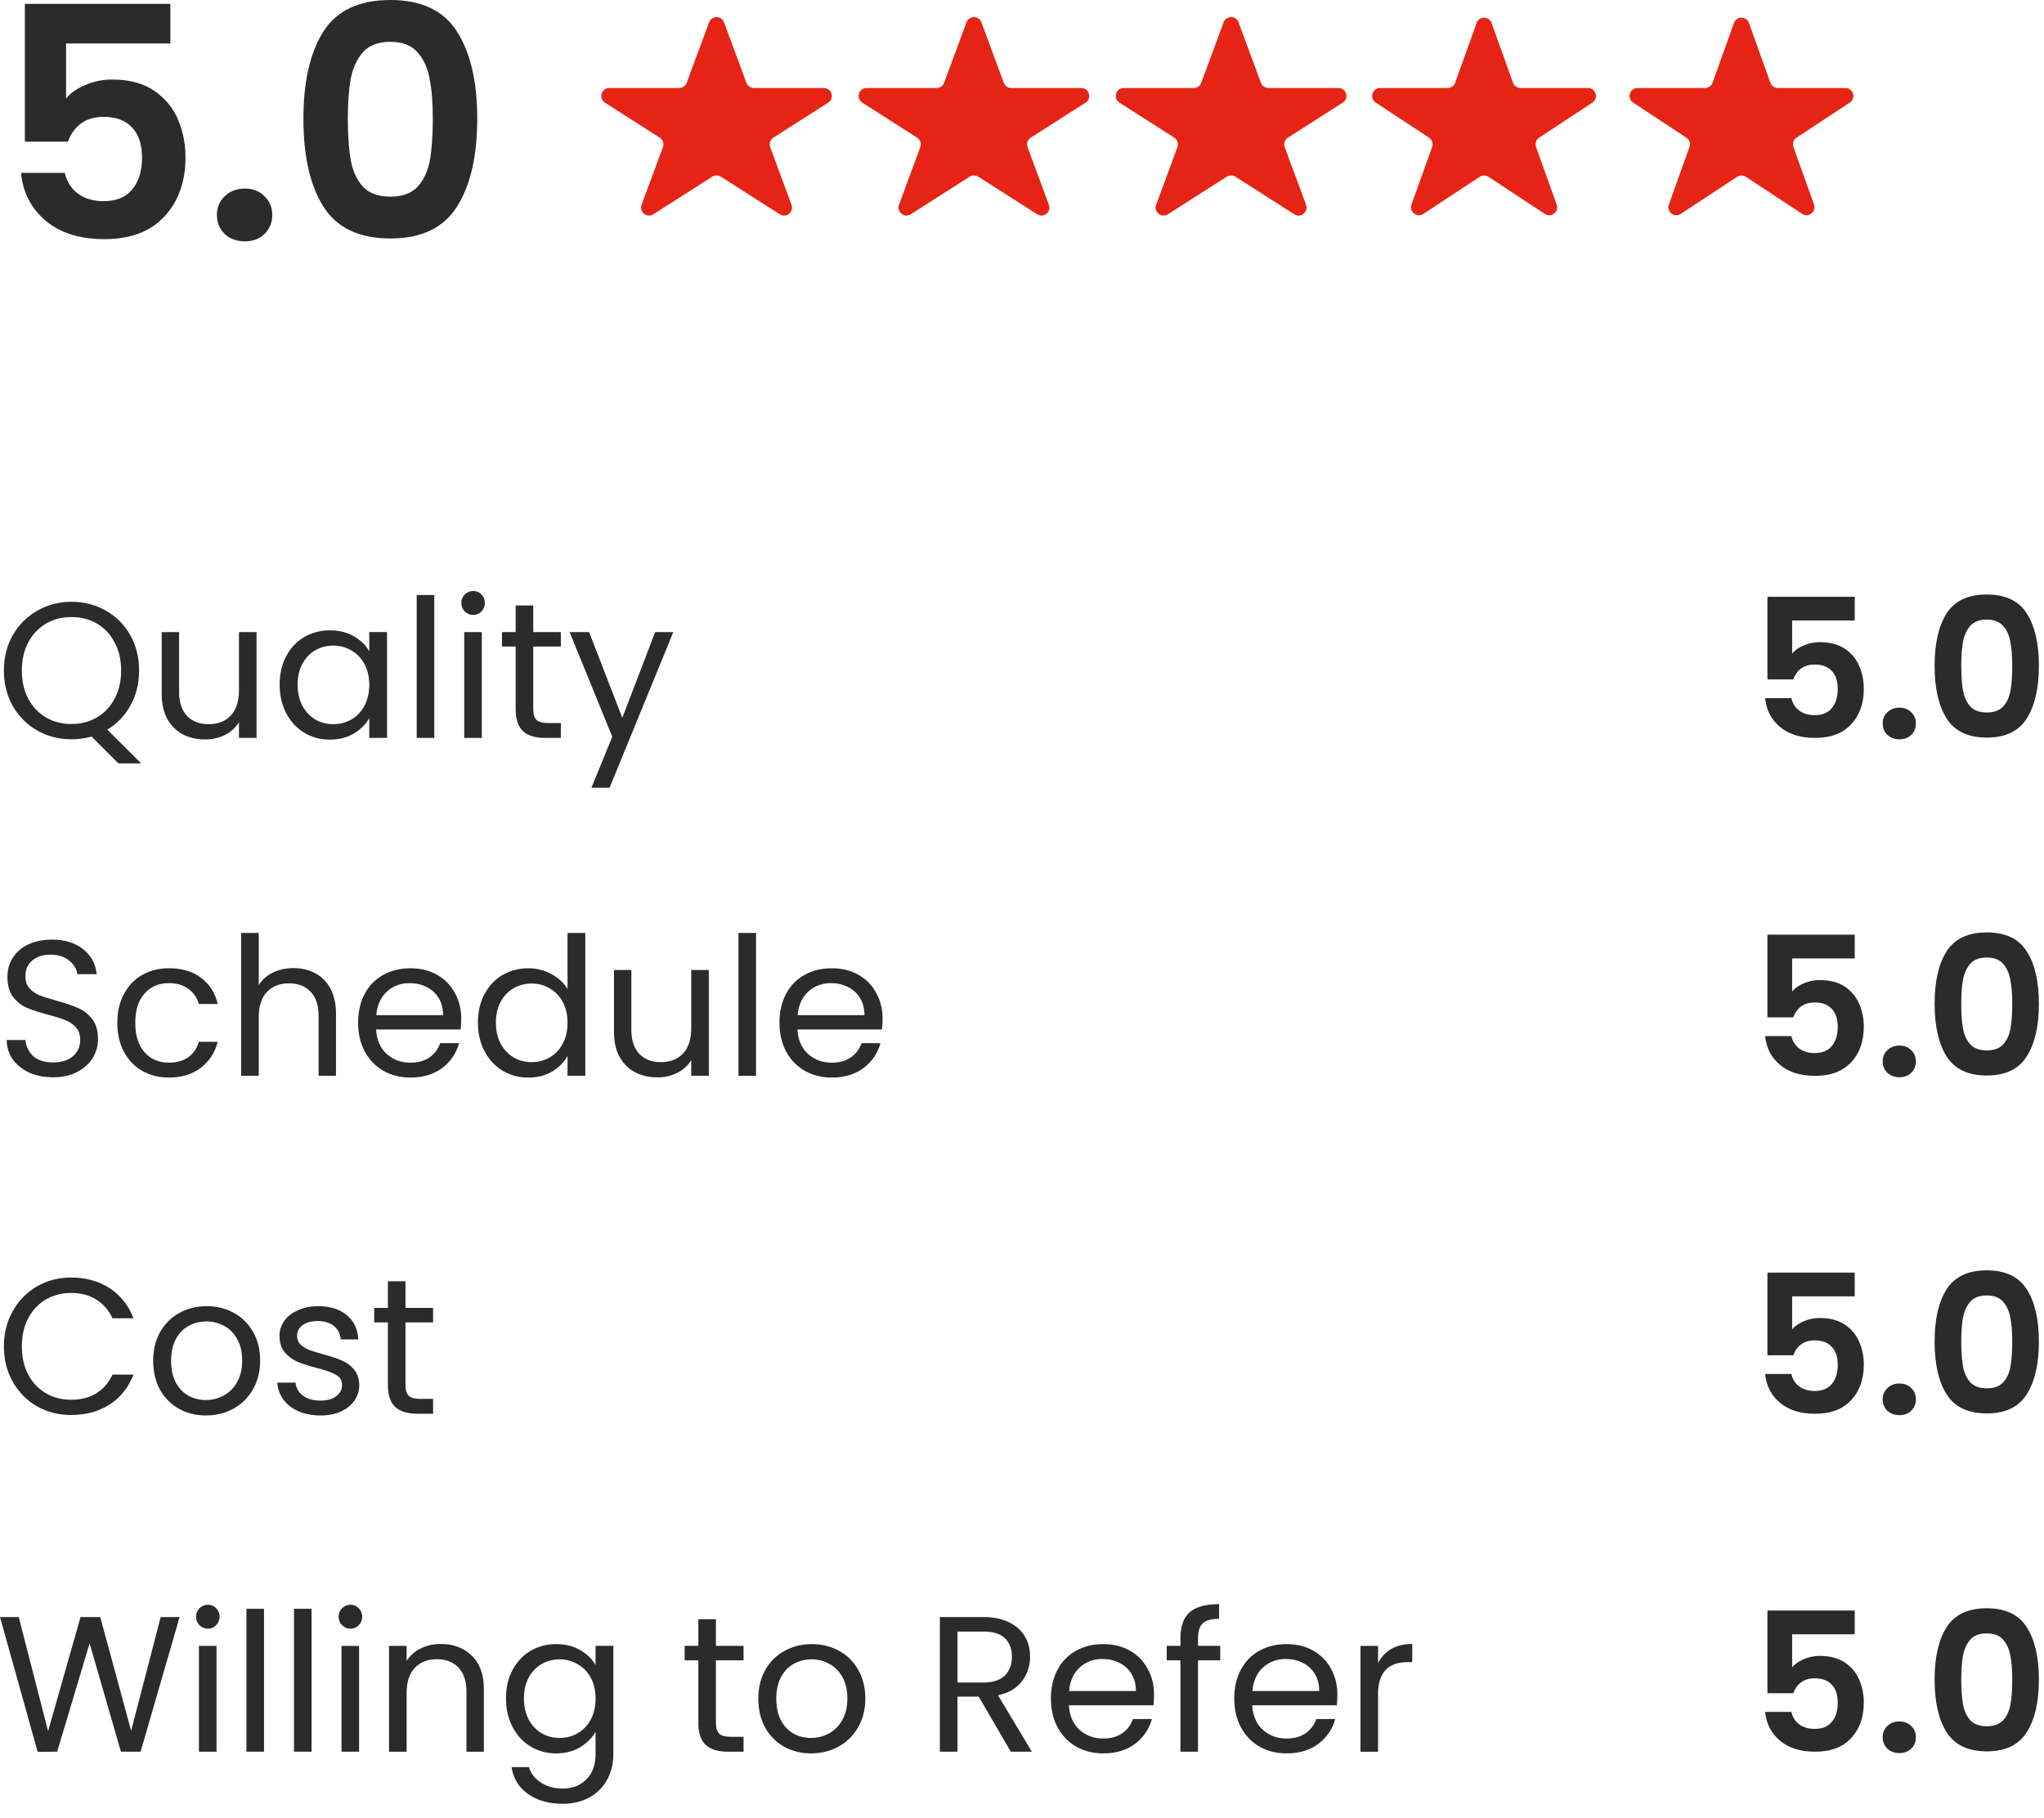 <svg width="127" height="113" viewBox="0 0 127 113" fill="none" xmlns="http://www.w3.org/2000/svg">
<path d="M18.852 7.38C18.852 5.073 19.265 3.267 20.092 1.96C20.932 0.653 22.318 0 24.252 0C26.185 0 27.565 0.653 28.392 1.96C29.232 3.267 29.652 5.073 29.652 7.38C29.652 9.7 29.232 11.52 28.392 12.84C27.565 14.16 26.185 14.82 24.252 14.82C22.318 14.82 20.932 14.16 20.092 12.84C19.265 11.52 18.852 9.7 18.852 7.38ZM26.892 7.38C26.892 6.393 26.825 5.567 26.692 4.9C26.572 4.22 26.318 3.667 25.932 3.24C25.558 2.813 24.998 2.6 24.252 2.6C23.505 2.6 22.938 2.813 22.552 3.24C22.178 3.667 21.925 4.22 21.792 4.9C21.672 5.567 21.612 6.393 21.612 7.38C21.612 8.393 21.672 9.247 21.792 9.94C21.912 10.62 22.165 11.173 22.552 11.6C22.938 12.013 23.505 12.22 24.252 12.22C24.998 12.22 25.565 12.013 25.952 11.6C26.338 11.173 26.592 10.62 26.712 9.94C26.832 9.247 26.892 8.393 26.892 7.38Z" fill="#2B2B2B"/>
<path d="M15.217 14.999C14.71 14.999 14.29 14.845 13.957 14.539C13.637 14.219 13.477 13.825 13.477 13.359C13.477 12.892 13.637 12.505 13.957 12.199C14.29 11.879 14.71 11.719 15.217 11.719C15.71 11.719 16.117 11.879 16.437 12.199C16.757 12.505 16.917 12.892 16.917 13.359C16.917 13.825 16.757 14.219 16.437 14.539C16.117 14.845 15.71 14.999 15.217 14.999Z" fill="#2B2B2B"/>
<path d="M10.585 2.702H4.105V6.122C4.385 5.776 4.785 5.496 5.305 5.282C5.825 5.056 6.378 4.942 6.965 4.942C8.031 4.942 8.905 5.176 9.585 5.642C10.265 6.109 10.758 6.709 11.065 7.442C11.371 8.162 11.525 8.936 11.525 9.762C11.525 11.296 11.085 12.529 10.205 13.462C9.338 14.396 8.098 14.862 6.485 14.862C4.965 14.862 3.751 14.482 2.845 13.722C1.938 12.962 1.425 11.969 1.305 10.742H4.025C4.145 11.275 4.411 11.702 4.825 12.022C5.251 12.342 5.791 12.502 6.445 12.502C7.231 12.502 7.825 12.255 8.225 11.762C8.625 11.269 8.825 10.616 8.825 9.802C8.825 8.976 8.618 8.349 8.205 7.922C7.805 7.482 7.211 7.262 6.425 7.262C5.865 7.262 5.398 7.402 5.025 7.682C4.651 7.962 4.385 8.336 4.225 8.802H1.545V0.242H10.585V2.702Z" fill="#2B2B2B"/>
<path d="M44.058 1.386C44.217 0.955 44.827 0.955 44.986 1.386L46.377 5.146C46.448 5.34 46.633 5.469 46.841 5.469H51.189C51.684 5.469 51.872 6.115 51.455 6.381L48.052 8.554C47.856 8.679 47.773 8.924 47.854 9.143L49.179 12.726C49.344 13.171 48.849 13.57 48.449 13.315L44.788 10.978C44.626 10.874 44.418 10.874 44.256 10.978L40.595 13.315C40.196 13.57 39.7 13.171 39.865 12.726L41.19 9.143C41.271 8.924 41.188 8.679 40.992 8.554L37.589 6.381C37.172 6.115 37.36 5.469 37.855 5.469H42.203C42.411 5.469 42.596 5.34 42.668 5.146L44.058 1.386Z" fill="#E62415"/>
<path d="M60.05 1.386C60.209 0.955 60.819 0.955 60.978 1.386L62.369 5.146C62.441 5.34 62.626 5.469 62.833 5.469H67.181C67.676 5.469 67.865 6.115 67.448 6.381L64.044 8.554C63.848 8.679 63.766 8.924 63.846 9.143L65.171 12.726C65.336 13.171 64.841 13.57 64.441 13.315L60.781 10.978C60.618 10.874 60.41 10.874 60.248 10.978L56.588 13.315C56.188 13.57 55.693 13.171 55.857 12.726L57.182 9.143C57.263 8.924 57.18 8.679 56.984 8.554L53.581 6.381C53.164 6.115 53.353 5.469 53.847 5.469H58.196C58.403 5.469 58.588 5.34 58.66 5.146L60.05 1.386Z" fill="#E62415"/>
<path d="M76.027 1.386C76.186 0.955 76.796 0.955 76.955 1.386L78.345 5.146C78.417 5.34 78.602 5.469 78.809 5.469H83.158C83.652 5.469 83.841 6.115 83.424 6.381L80.021 8.554C79.825 8.679 79.742 8.924 79.823 9.143L81.148 12.726C81.312 13.171 80.817 13.57 80.417 13.315L76.757 10.978C76.595 10.874 76.387 10.874 76.225 10.978L72.564 13.315C72.164 13.57 71.669 13.171 71.834 12.726L73.159 9.143C73.239 8.924 73.157 8.679 72.961 8.554L69.558 6.381C69.141 6.115 69.329 5.469 69.824 5.469H74.172C74.379 5.469 74.565 5.34 74.636 5.146L76.027 1.386Z" fill="#E62415"/>
<path d="M91.745 1.429C91.901 0.992 92.519 0.992 92.676 1.429L94.007 5.141C94.077 5.338 94.264 5.469 94.473 5.469H98.667C99.158 5.469 99.349 6.107 98.939 6.377L95.632 8.554C95.442 8.68 95.362 8.92 95.439 9.135L96.721 12.711C96.882 13.159 96.38 13.553 95.983 13.292L92.483 10.987C92.317 10.878 92.103 10.878 91.938 10.987L88.438 13.292C88.04 13.553 87.539 13.159 87.7 12.711L88.982 9.135C89.059 8.92 88.979 8.68 88.788 8.554L85.481 6.377C85.071 6.107 85.263 5.469 85.754 5.469H89.948C90.157 5.469 90.343 5.338 90.414 5.141L91.745 1.429Z" fill="#E62415"/>
<path d="M107.737 1.429C107.893 0.992 108.512 0.992 108.668 1.429L109.999 5.141C110.07 5.338 110.256 5.469 110.465 5.469H114.659C115.15 5.469 115.342 6.107 114.931 6.377L111.625 8.554C111.434 8.68 111.354 8.92 111.431 9.135L112.713 12.711C112.874 13.159 112.372 13.553 111.975 13.292L108.475 10.987C108.31 10.878 108.096 10.878 107.93 10.987L104.43 13.292C104.033 13.553 103.531 13.159 103.692 12.711L104.974 9.135C105.051 8.92 104.971 8.68 104.78 8.554L101.474 6.377C101.063 6.107 101.255 5.469 101.746 5.469H105.94C106.149 5.469 106.335 5.338 106.406 5.141L107.737 1.429Z" fill="#E62415"/>
<path d="M41.835 39.281L37.875 48.953H36.747L38.043 45.785L35.391 39.281H36.603L38.667 44.609L40.707 39.281H41.835Z" fill="#2B2B2B"/>
<path d="M33.132 40.181V44.057C33.132 44.377 33.2 44.605 33.336 44.741C33.471 44.869 33.708 44.933 34.044 44.933H34.847V45.857H33.864C33.255 45.857 32.8 45.717 32.495 45.437C32.191 45.157 32.039 44.697 32.039 44.057V40.181H31.188V39.281H32.039V37.625H33.132V39.281H34.847V40.181H33.132Z" fill="#2B2B2B"/>
<path d="M29.408 38.215C29.2 38.215 29.024 38.143 28.88 37.999C28.736 37.855 28.664 37.679 28.664 37.471C28.664 37.263 28.736 37.087 28.88 36.943C29.024 36.799 29.2 36.727 29.408 36.727C29.608 36.727 29.776 36.799 29.912 36.943C30.056 37.087 30.128 37.263 30.128 37.471C30.128 37.679 30.056 37.855 29.912 37.999C29.776 38.143 29.608 38.215 29.408 38.215ZM29.936 39.283V45.859H28.844V39.283H29.936Z" fill="#2B2B2B"/>
<path d="M26.983 36.977V45.857H25.891V36.977H26.983Z" fill="#2B2B2B"/>
<path d="M17.375 42.544C17.375 41.872 17.511 41.284 17.783 40.78C18.055 40.268 18.427 39.872 18.899 39.592C19.379 39.312 19.911 39.172 20.495 39.172C21.071 39.172 21.571 39.296 21.995 39.544C22.419 39.792 22.735 40.104 22.943 40.48V39.28H24.047V45.856H22.943V44.632C22.727 45.016 22.403 45.336 21.971 45.592C21.547 45.84 21.051 45.964 20.483 45.964C19.899 45.964 19.371 45.82 18.899 45.532C18.427 45.244 18.055 44.84 17.783 44.32C17.511 43.8 17.375 43.208 17.375 42.544ZM22.943 42.556C22.943 42.06 22.843 41.628 22.643 41.26C22.443 40.892 22.171 40.612 21.827 40.42C21.491 40.22 21.119 40.12 20.711 40.12C20.303 40.12 19.931 40.216 19.595 40.408C19.259 40.6 18.991 40.88 18.791 41.248C18.591 41.616 18.491 42.048 18.491 42.544C18.491 43.048 18.591 43.488 18.791 43.864C18.991 44.232 19.259 44.516 19.595 44.716C19.931 44.908 20.303 45.004 20.711 45.004C21.119 45.004 21.491 44.908 21.827 44.716C22.171 44.516 22.443 44.232 22.643 43.864C22.843 43.488 22.943 43.052 22.943 42.556Z" fill="#2B2B2B"/>
<path d="M15.939 39.281V45.857H14.847V44.885C14.639 45.221 14.347 45.485 13.971 45.677C13.603 45.861 13.195 45.953 12.747 45.953C12.235 45.953 11.775 45.849 11.367 45.641C10.959 45.425 10.635 45.105 10.395 44.681C10.163 44.257 10.047 43.741 10.047 43.133V39.281H11.127V42.989C11.127 43.637 11.291 44.137 11.619 44.489C11.947 44.833 12.395 45.005 12.963 45.005C13.547 45.005 14.007 44.825 14.343 44.465C14.679 44.105 14.847 43.581 14.847 42.893V39.281H15.939Z" fill="#2B2B2B"/>
<path d="M7.358 47.442L5.69 45.774C5.282 45.886 4.866 45.942 4.442 45.942C3.666 45.942 2.958 45.762 2.318 45.402C1.678 45.034 1.17 44.526 0.794 43.878C0.426 43.222 0.242 42.486 0.242 41.67C0.242 40.854 0.426 40.122 0.794 39.474C1.17 38.818 1.678 38.31 2.318 37.95C2.958 37.582 3.666 37.398 4.442 37.398C5.226 37.398 5.938 37.582 6.578 37.95C7.218 38.31 7.722 38.814 8.09 39.462C8.458 40.11 8.642 40.846 8.642 41.67C8.642 42.47 8.466 43.19 8.114 43.83C7.762 44.47 7.278 44.974 6.662 45.342L8.774 47.442H7.358ZM1.358 41.67C1.358 42.334 1.49 42.918 1.754 43.422C2.026 43.926 2.394 44.314 2.858 44.586C3.33 44.858 3.858 44.994 4.442 44.994C5.026 44.994 5.55 44.858 6.014 44.586C6.486 44.314 6.854 43.926 7.118 43.422C7.39 42.918 7.526 42.334 7.526 41.67C7.526 40.998 7.39 40.414 7.118 39.918C6.854 39.414 6.49 39.026 6.026 38.754C5.562 38.482 5.034 38.346 4.442 38.346C3.85 38.346 3.322 38.482 2.858 38.754C2.394 39.026 2.026 39.414 1.754 39.918C1.49 40.414 1.358 40.998 1.358 41.67Z" fill="#2B2B2B"/>
<path d="M54.838 63.316C54.838 63.524 54.826 63.744 54.802 63.976H49.546C49.586 64.624 49.806 65.132 50.206 65.5C50.614 65.86 51.106 66.04 51.682 66.04C52.154 66.04 52.546 65.932 52.858 65.716C53.178 65.492 53.402 65.196 53.53 64.828H54.706C54.53 65.46 54.178 65.976 53.65 66.376C53.122 66.768 52.466 66.964 51.682 66.964C51.058 66.964 50.498 66.824 50.002 66.544C49.514 66.264 49.13 65.868 48.85 65.356C48.57 64.836 48.43 64.236 48.43 63.556C48.43 62.876 48.566 62.28 48.838 61.768C49.11 61.256 49.49 60.864 49.978 60.592C50.474 60.312 51.042 60.172 51.682 60.172C52.306 60.172 52.858 60.308 53.338 60.58C53.818 60.852 54.186 61.228 54.442 61.708C54.706 62.18 54.838 62.716 54.838 63.316ZM53.71 63.088C53.71 62.672 53.618 62.316 53.434 62.02C53.25 61.716 52.998 61.488 52.678 61.336C52.366 61.176 52.018 61.096 51.634 61.096C51.082 61.096 50.61 61.272 50.218 61.624C49.834 61.976 49.614 62.464 49.558 63.088H53.71Z" fill="#2B2B2B"/>
<path d="M46.975 57.977V66.857H45.883V57.977H46.975Z" fill="#2B2B2B"/>
<path d="M44.04 60.281V66.857H42.948V65.885C42.74 66.221 42.448 66.485 42.072 66.677C41.704 66.861 41.296 66.953 40.848 66.953C40.336 66.953 39.876 66.849 39.468 66.641C39.06 66.425 38.736 66.105 38.496 65.681C38.264 65.257 38.148 64.741 38.148 64.133V60.281H39.228V63.989C39.228 64.637 39.392 65.137 39.72 65.489C40.048 65.833 40.496 66.005 41.064 66.005C41.648 66.005 42.108 65.825 42.444 65.465C42.78 65.105 42.948 64.581 42.948 63.893V60.281H44.04Z" fill="#2B2B2B"/>
<path d="M29.695 63.545C29.695 62.873 29.831 62.285 30.103 61.781C30.375 61.269 30.747 60.873 31.219 60.593C31.699 60.313 32.235 60.173 32.827 60.173C33.339 60.173 33.815 60.293 34.255 60.533C34.695 60.765 35.031 61.073 35.263 61.457V57.977H36.367V66.857H35.263V65.621C35.047 66.013 34.727 66.337 34.303 66.593C33.879 66.841 33.383 66.965 32.815 66.965C32.231 66.965 31.699 66.821 31.219 66.533C30.747 66.245 30.375 65.841 30.103 65.321C29.831 64.801 29.695 64.209 29.695 63.545ZM35.263 63.557C35.263 63.061 35.163 62.629 34.963 62.261C34.763 61.893 34.491 61.613 34.147 61.421C33.811 61.221 33.439 61.121 33.031 61.121C32.623 61.121 32.251 61.217 31.915 61.409C31.579 61.601 31.311 61.881 31.111 62.249C30.911 62.617 30.811 63.049 30.811 63.545C30.811 64.049 30.911 64.489 31.111 64.865C31.311 65.233 31.579 65.517 31.915 65.717C32.251 65.909 32.623 66.005 33.031 66.005C33.439 66.005 33.811 65.909 34.147 65.717C34.491 65.517 34.763 65.233 34.963 64.865C35.163 64.489 35.263 64.053 35.263 63.557Z" fill="#2B2B2B"/>
<path d="M28.658 63.316C28.658 63.524 28.646 63.744 28.622 63.976H23.366C23.406 64.624 23.626 65.132 24.026 65.5C24.434 65.86 24.926 66.04 25.502 66.04C25.974 66.04 26.366 65.932 26.678 65.716C26.998 65.492 27.222 65.196 27.35 64.828H28.526C28.35 65.46 27.998 65.976 27.47 66.376C26.942 66.768 26.286 66.964 25.502 66.964C24.878 66.964 24.318 66.824 23.822 66.544C23.334 66.264 22.95 65.868 22.67 65.356C22.39 64.836 22.25 64.236 22.25 63.556C22.25 62.876 22.386 62.28 22.658 61.768C22.93 61.256 23.31 60.864 23.798 60.592C24.294 60.312 24.862 60.172 25.502 60.172C26.126 60.172 26.678 60.308 27.158 60.58C27.638 60.852 28.006 61.228 28.262 61.708C28.526 62.18 28.658 62.716 28.658 63.316ZM27.53 63.088C27.53 62.672 27.438 62.316 27.254 62.02C27.07 61.716 26.818 61.488 26.498 61.336C26.186 61.176 25.838 61.096 25.454 61.096C24.902 61.096 24.43 61.272 24.038 61.624C23.654 61.976 23.434 62.464 23.378 63.088H27.53Z" fill="#2B2B2B"/>
<path d="M18.248 60.161C18.744 60.161 19.192 60.269 19.592 60.485C19.992 60.693 20.304 61.009 20.528 61.433C20.76 61.857 20.876 62.373 20.876 62.981V66.857H19.796V63.137C19.796 62.481 19.632 61.981 19.304 61.637C18.976 61.285 18.528 61.109 17.96 61.109C17.384 61.109 16.924 61.289 16.58 61.649C16.244 62.009 16.076 62.533 16.076 63.221V66.857H14.984V57.977H16.076V61.217C16.292 60.881 16.588 60.621 16.964 60.437C17.348 60.253 17.776 60.161 18.248 60.161Z" fill="#2B2B2B"/>
<path d="M7.289 63.556C7.289 62.876 7.425 62.284 7.697 61.78C7.969 61.268 8.345 60.872 8.825 60.592C9.313 60.312 9.869 60.172 10.493 60.172C11.301 60.172 11.965 60.368 12.485 60.76C13.013 61.152 13.361 61.696 13.529 62.392H12.353C12.241 61.992 12.021 61.676 11.693 61.444C11.373 61.212 10.973 61.096 10.493 61.096C9.869 61.096 9.365 61.312 8.981 61.744C8.597 62.168 8.405 62.772 8.405 63.556C8.405 64.348 8.597 64.96 8.981 65.392C9.365 65.824 9.869 66.04 10.493 66.04C10.973 66.04 11.373 65.928 11.693 65.704C12.013 65.48 12.233 65.16 12.353 64.744H13.529C13.353 65.416 13.001 65.956 12.473 66.364C11.945 66.764 11.285 66.964 10.493 66.964C9.869 66.964 9.313 66.824 8.825 66.544C8.345 66.264 7.969 65.868 7.697 65.356C7.425 64.844 7.289 64.244 7.289 63.556Z" fill="#2B2B2B"/>
<path d="M3.306 66.947C2.754 66.947 2.258 66.851 1.818 66.659C1.386 66.459 1.046 66.187 0.798 65.843C0.55 65.491 0.422 65.087 0.414 64.631H1.578C1.618 65.023 1.778 65.355 2.058 65.627C2.346 65.891 2.762 66.023 3.306 66.023C3.826 66.023 4.234 65.895 4.53 65.639C4.834 65.375 4.986 65.039 4.986 64.631C4.986 64.311 4.898 64.051 4.722 63.851C4.546 63.651 4.326 63.499 4.062 63.395C3.798 63.291 3.442 63.179 2.994 63.059C2.442 62.915 1.998 62.771 1.662 62.627C1.334 62.483 1.05 62.259 0.81 61.955C0.578 61.643 0.462 61.227 0.462 60.707C0.462 60.251 0.578 59.847 0.81 59.495C1.042 59.143 1.366 58.871 1.782 58.679C2.206 58.487 2.69 58.391 3.234 58.391C4.018 58.391 4.658 58.587 5.154 58.979C5.658 59.371 5.942 59.891 6.006 60.539H4.806C4.766 60.219 4.598 59.939 4.302 59.699C4.006 59.451 3.614 59.327 3.126 59.327C2.67 59.327 2.298 59.447 2.01 59.687C1.722 59.919 1.578 60.247 1.578 60.671C1.578 60.975 1.662 61.223 1.83 61.415C2.006 61.607 2.218 61.755 2.466 61.859C2.722 61.955 3.078 62.067 3.534 62.195C4.086 62.347 4.53 62.499 4.866 62.651C5.202 62.795 5.49 63.023 5.73 63.335C5.97 63.639 6.09 64.055 6.09 64.583C6.09 64.991 5.982 65.375 5.766 65.735C5.55 66.095 5.23 66.387 4.806 66.611C4.382 66.835 3.882 66.947 3.306 66.947Z" fill="#2B2B2B"/>
<path d="M25.194 82.181V86.057C25.194 86.377 25.262 86.605 25.398 86.741C25.534 86.869 25.77 86.933 26.106 86.933H26.91V87.857H25.926C25.318 87.857 24.862 87.717 24.558 87.437C24.254 87.157 24.102 86.697 24.102 86.057V82.181H23.25V81.281H24.102V79.625H25.194V81.281H26.91V82.181H25.194Z" fill="#2B2B2B"/>
<path d="M19.922 87.964C19.418 87.964 18.966 87.88 18.566 87.712C18.166 87.536 17.85 87.296 17.618 86.992C17.386 86.68 17.258 86.324 17.234 85.924H18.362C18.394 86.252 18.546 86.52 18.818 86.728C19.098 86.936 19.462 87.04 19.91 87.04C20.326 87.04 20.654 86.948 20.894 86.764C21.134 86.58 21.254 86.348 21.254 86.068C21.254 85.78 21.126 85.568 20.87 85.432C20.614 85.288 20.218 85.148 19.682 85.012C19.194 84.884 18.794 84.756 18.482 84.628C18.178 84.492 17.914 84.296 17.69 84.04C17.474 83.776 17.366 83.432 17.366 83.008C17.366 82.672 17.466 82.364 17.666 82.084C17.866 81.804 18.15 81.584 18.518 81.424C18.886 81.256 19.306 81.172 19.778 81.172C20.506 81.172 21.094 81.356 21.542 81.724C21.99 82.092 22.23 82.596 22.262 83.236H21.17C21.146 82.892 21.006 82.616 20.75 82.408C20.502 82.2 20.166 82.096 19.742 82.096C19.35 82.096 19.038 82.18 18.806 82.348C18.574 82.516 18.458 82.736 18.458 83.008C18.458 83.224 18.526 83.404 18.662 83.548C18.806 83.684 18.982 83.796 19.19 83.884C19.406 83.964 19.702 84.056 20.078 84.16C20.55 84.288 20.934 84.416 21.23 84.544C21.526 84.664 21.778 84.848 21.986 85.096C22.202 85.344 22.314 85.668 22.322 86.068C22.322 86.428 22.222 86.752 22.022 87.04C21.822 87.328 21.538 87.556 21.17 87.724C20.81 87.884 20.394 87.964 19.922 87.964Z" fill="#2B2B2B"/>
<path d="M12.792 87.964C12.176 87.964 11.616 87.824 11.112 87.544C10.616 87.264 10.224 86.868 9.936 86.356C9.656 85.836 9.516 85.236 9.516 84.556C9.516 83.884 9.66 83.292 9.948 82.78C10.244 82.26 10.644 81.864 11.148 81.592C11.652 81.312 12.216 81.172 12.84 81.172C13.464 81.172 14.028 81.312 14.532 81.592C15.036 81.864 15.432 82.256 15.72 82.768C16.016 83.28 16.164 83.876 16.164 84.556C16.164 85.236 16.012 85.836 15.708 86.356C15.412 86.868 15.008 87.264 14.496 87.544C13.984 87.824 13.416 87.964 12.792 87.964ZM12.792 87.004C13.184 87.004 13.552 86.912 13.896 86.728C14.24 86.544 14.516 86.268 14.724 85.9C14.94 85.532 15.048 85.084 15.048 84.556C15.048 84.028 14.944 83.58 14.736 83.212C14.528 82.844 14.256 82.572 13.92 82.396C13.584 82.212 13.22 82.12 12.828 82.12C12.428 82.12 12.06 82.212 11.724 82.396C11.396 82.572 11.132 82.844 10.932 83.212C10.732 83.58 10.632 84.028 10.632 84.556C10.632 85.092 10.728 85.544 10.92 85.912C11.12 86.28 11.384 86.556 11.712 86.74C12.04 86.916 12.4 87.004 12.792 87.004Z" fill="#2B2B2B"/>
<path d="M0.242 83.675C0.242 82.859 0.426 82.127 0.794 81.479C1.162 80.823 1.662 80.311 2.294 79.943C2.934 79.575 3.642 79.391 4.418 79.391C5.33 79.391 6.126 79.611 6.806 80.051C7.486 80.491 7.982 81.115 8.294 81.923H6.986C6.754 81.419 6.418 81.031 5.978 80.759C5.546 80.487 5.026 80.351 4.418 80.351C3.834 80.351 3.31 80.487 2.846 80.759C2.382 81.031 2.018 81.419 1.754 81.923C1.49 82.419 1.358 83.003 1.358 83.675C1.358 84.339 1.49 84.923 1.754 85.427C2.018 85.923 2.382 86.307 2.846 86.579C3.31 86.851 3.834 86.987 4.418 86.987C5.026 86.987 5.546 86.855 5.978 86.591C6.418 86.319 6.754 85.931 6.986 85.427H8.294C7.982 86.227 7.486 86.847 6.806 87.287C6.126 87.719 5.33 87.935 4.418 87.935C3.642 87.935 2.934 87.755 2.294 87.395C1.662 87.027 1.162 86.519 0.794 85.871C0.426 85.223 0.242 84.491 0.242 83.675Z" fill="#2B2B2B"/>
<path d="M85.623 103.352C85.815 102.976 86.087 102.684 86.439 102.476C86.799 102.268 87.235 102.164 87.747 102.164V103.292H87.459C86.235 103.292 85.623 103.956 85.623 105.284V108.86H84.531V102.284H85.623V103.352Z" fill="#2B2B2B"/>
<path d="M83.096 105.316C83.096 105.524 83.084 105.744 83.059 105.976H77.803C77.844 106.624 78.064 107.132 78.463 107.5C78.871 107.86 79.364 108.04 79.939 108.04C80.412 108.04 80.803 107.932 81.115 107.716C81.436 107.492 81.659 107.196 81.787 106.828H82.963C82.787 107.46 82.436 107.976 81.907 108.376C81.379 108.768 80.724 108.964 79.939 108.964C79.316 108.964 78.755 108.824 78.26 108.544C77.772 108.264 77.388 107.868 77.108 107.356C76.828 106.836 76.688 106.236 76.688 105.556C76.688 104.876 76.823 104.28 77.096 103.768C77.368 103.256 77.748 102.864 78.236 102.592C78.731 102.312 79.299 102.172 79.939 102.172C80.564 102.172 81.115 102.308 81.596 102.58C82.076 102.852 82.444 103.228 82.7 103.708C82.963 104.18 83.096 104.716 83.096 105.316ZM81.968 105.088C81.968 104.672 81.876 104.316 81.692 104.02C81.507 103.716 81.255 103.488 80.936 103.336C80.624 103.176 80.275 103.096 79.891 103.096C79.34 103.096 78.868 103.272 78.475 103.624C78.091 103.976 77.871 104.464 77.816 105.088H81.968Z" fill="#2B2B2B"/>
<path d="M75.816 103.18H74.436V108.856H73.344V103.18H72.492V102.28H73.344V101.812C73.344 101.076 73.532 100.54 73.908 100.204C74.292 99.859 74.904 99.688 75.744 99.688V100.6C75.264 100.6 74.924 100.696 74.724 100.888C74.532 101.072 74.436 101.38 74.436 101.812V102.28H75.816V103.18Z" fill="#2B2B2B"/>
<path d="M71.705 105.316C71.705 105.524 71.693 105.744 71.669 105.976H66.413C66.453 106.624 66.673 107.132 67.073 107.5C67.481 107.86 67.973 108.04 68.549 108.04C69.021 108.04 69.413 107.932 69.725 107.716C70.045 107.492 70.269 107.196 70.397 106.828H71.573C71.397 107.46 71.045 107.976 70.517 108.376C69.989 108.768 69.333 108.964 68.549 108.964C67.925 108.964 67.365 108.824 66.869 108.544C66.381 108.264 65.997 107.868 65.717 107.356C65.437 106.836 65.297 106.236 65.297 105.556C65.297 104.876 65.433 104.28 65.705 103.768C65.977 103.256 66.357 102.864 66.845 102.592C67.341 102.312 67.909 102.172 68.549 102.172C69.173 102.172 69.725 102.308 70.205 102.58C70.685 102.852 71.053 103.228 71.309 103.708C71.573 104.18 71.705 104.716 71.705 105.316ZM70.577 105.088C70.577 104.672 70.485 104.316 70.301 104.02C70.117 103.716 69.865 103.488 69.545 103.336C69.233 103.176 68.885 103.096 68.501 103.096C67.949 103.096 67.477 103.272 67.085 103.624C66.701 103.976 66.481 104.464 66.425 105.088H70.577Z" fill="#2B2B2B"/>
<path d="M62.802 108.856L60.81 105.436H59.49V108.856H58.398V100.492H61.098C61.73 100.492 62.262 100.6 62.694 100.816C63.134 101.032 63.462 101.324 63.678 101.692C63.894 102.06 64.002 102.48 64.002 102.952C64.002 103.528 63.834 104.036 63.498 104.476C63.17 104.916 62.674 105.208 62.01 105.352L64.11 108.856H62.802ZM59.49 104.56H61.098C61.69 104.56 62.134 104.416 62.43 104.128C62.726 103.832 62.874 103.44 62.874 102.952C62.874 102.456 62.726 102.072 62.43 101.8C62.142 101.528 61.698 101.392 61.098 101.392H59.49V104.56Z" fill="#2B2B2B"/>
<path d="M50.393 108.964C49.777 108.964 49.217 108.824 48.713 108.544C48.217 108.264 47.825 107.868 47.537 107.356C47.257 106.836 47.117 106.236 47.117 105.556C47.117 104.884 47.261 104.292 47.549 103.78C47.845 103.26 48.245 102.864 48.749 102.592C49.253 102.312 49.817 102.172 50.441 102.172C51.065 102.172 51.629 102.312 52.133 102.592C52.637 102.864 53.033 103.256 53.321 103.768C53.617 104.28 53.765 104.876 53.765 105.556C53.765 106.236 53.613 106.836 53.309 107.356C53.013 107.868 52.609 108.264 52.097 108.544C51.585 108.824 51.017 108.964 50.393 108.964ZM50.393 108.004C50.785 108.004 51.153 107.912 51.497 107.728C51.841 107.544 52.117 107.268 52.325 106.9C52.541 106.532 52.649 106.084 52.649 105.556C52.649 105.028 52.545 104.58 52.337 104.212C52.129 103.844 51.857 103.572 51.521 103.396C51.185 103.212 50.821 103.12 50.429 103.12C50.029 103.12 49.661 103.212 49.325 103.396C48.997 103.572 48.733 103.844 48.533 104.212C48.333 104.58 48.233 105.028 48.233 105.556C48.233 106.092 48.329 106.544 48.521 106.912C48.721 107.28 48.985 107.556 49.313 107.74C49.641 107.916 50.001 108.004 50.393 108.004Z" fill="#2B2B2B"/>
<path d="M44.483 103.181V107.057C44.483 107.377 44.551 107.605 44.687 107.741C44.823 107.869 45.059 107.933 45.395 107.933H46.199V108.857H45.215C44.607 108.857 44.151 108.717 43.847 108.437C43.543 108.157 43.391 107.697 43.391 107.057V103.181H42.539V102.281H43.391V100.625H44.483V102.281H46.199V103.181H44.483Z" fill="#2B2B2B"/>
<path d="M34.557 102.172C35.126 102.172 35.621 102.296 36.045 102.544C36.477 102.792 36.797 103.104 37.005 103.48V102.28H38.109V109C38.109 109.6 37.981 110.132 37.725 110.596C37.469 111.068 37.102 111.436 36.621 111.7C36.15 111.964 35.597 112.096 34.965 112.096C34.102 112.096 33.382 111.892 32.806 111.484C32.23 111.076 31.89 110.52 31.785 109.816H32.865C32.986 110.216 33.233 110.536 33.609 110.776C33.986 111.024 34.438 111.148 34.965 111.148C35.566 111.148 36.053 110.96 36.429 110.584C36.813 110.208 37.005 109.68 37.005 109V107.62C36.789 108.004 36.469 108.324 36.045 108.58C35.621 108.836 35.126 108.964 34.557 108.964C33.974 108.964 33.441 108.82 32.962 108.532C32.489 108.244 32.117 107.84 31.846 107.32C31.573 106.8 31.438 106.208 31.438 105.544C31.438 104.872 31.573 104.284 31.846 103.78C32.117 103.268 32.489 102.872 32.962 102.592C33.441 102.312 33.974 102.172 34.557 102.172ZM37.005 105.556C37.005 105.06 36.906 104.628 36.706 104.26C36.505 103.892 36.233 103.612 35.889 103.42C35.553 103.22 35.181 103.12 34.773 103.12C34.365 103.12 33.993 103.216 33.657 103.408C33.322 103.6 33.053 103.88 32.853 104.248C32.654 104.616 32.553 105.048 32.553 105.544C32.553 106.048 32.654 106.488 32.853 106.864C33.053 107.232 33.322 107.516 33.657 107.716C33.993 107.908 34.365 108.004 34.773 108.004C35.181 108.004 35.553 107.908 35.889 107.716C36.233 107.516 36.505 107.232 36.706 106.864C36.906 106.488 37.005 106.052 37.005 105.556Z" fill="#2B2B2B"/>
<path d="M27.376 102.164C28.176 102.164 28.824 102.408 29.32 102.896C29.816 103.376 30.064 104.072 30.064 104.984V108.86H28.984V105.14C28.984 104.484 28.82 103.984 28.492 103.64C28.164 103.288 27.716 103.112 27.148 103.112C26.572 103.112 26.112 103.292 25.768 103.652C25.432 104.012 25.264 104.536 25.264 105.224V108.86H24.172V102.284H25.264V103.22C25.48 102.884 25.772 102.624 26.14 102.44C26.516 102.256 26.928 102.164 27.376 102.164Z" fill="#2B2B2B"/>
<path d="M21.783 101.215C21.575 101.215 21.399 101.143 21.255 100.999C21.111 100.855 21.039 100.679 21.039 100.471C21.039 100.263 21.111 100.087 21.255 99.943C21.399 99.799 21.575 99.727 21.783 99.727C21.983 99.727 22.151 99.799 22.287 99.943C22.431 100.087 22.503 100.263 22.503 100.471C22.503 100.679 22.431 100.855 22.287 100.999C22.151 101.143 21.983 101.215 21.783 101.215ZM22.311 102.283V108.859H21.219V102.283H22.311Z" fill="#2B2B2B"/>
<path d="M19.358 99.977V108.857H18.266V99.977H19.358Z" fill="#2B2B2B"/>
<path d="M16.404 99.977V108.857H15.312V99.977H16.404Z" fill="#2B2B2B"/>
<path d="M12.924 101.215C12.716 101.215 12.54 101.143 12.396 100.999C12.252 100.855 12.18 100.679 12.18 100.471C12.18 100.263 12.252 100.087 12.396 99.943C12.54 99.799 12.716 99.727 12.924 99.727C13.124 99.727 13.292 99.799 13.428 99.943C13.572 100.087 13.644 100.263 13.644 100.471C13.644 100.679 13.572 100.855 13.428 100.999C13.292 101.143 13.124 101.215 12.924 101.215ZM13.452 102.283V108.859H12.36V102.283H13.452Z" fill="#2B2B2B"/>
<path d="M11.16 100.492L8.736 108.856H7.512L5.568 102.124L3.552 108.856L2.34 108.868L0 100.492H1.164L2.988 107.584L5.004 100.492H6.228L8.148 107.56L9.984 100.492H11.16Z" fill="#2B2B2B"/>
<path d="M120.203 41.373C120.203 39.989 120.451 38.905 120.947 38.121C121.451 37.337 122.283 36.945 123.443 36.945C124.603 36.945 125.431 37.337 125.927 38.121C126.431 38.905 126.683 39.989 126.683 41.373C126.683 42.765 126.431 43.857 125.927 44.649C125.431 45.441 124.603 45.837 123.443 45.837C122.283 45.837 121.451 45.441 120.947 44.649C120.451 43.857 120.203 42.765 120.203 41.373ZM125.027 41.373C125.027 40.781 124.987 40.285 124.907 39.885C124.835 39.477 124.683 39.145 124.451 38.889C124.227 38.633 123.891 38.505 123.443 38.505C122.995 38.505 122.655 38.633 122.423 38.889C122.199 39.145 122.047 39.477 121.967 39.885C121.895 40.285 121.859 40.781 121.859 41.373C121.859 41.981 121.895 42.493 121.967 42.909C122.039 43.317 122.191 43.649 122.423 43.905C122.655 44.153 122.995 44.277 123.443 44.277C123.891 44.277 124.231 44.153 124.463 43.905C124.695 43.649 124.847 43.317 124.919 42.909C124.991 42.493 125.027 41.981 125.027 41.373Z" fill="#2B2B2B"/>
<path d="M118.021 45.945C117.717 45.945 117.465 45.853 117.265 45.669C117.073 45.477 116.977 45.241 116.977 44.961C116.977 44.681 117.073 44.449 117.265 44.265C117.465 44.073 117.717 43.977 118.021 43.977C118.317 43.977 118.561 44.073 118.753 44.265C118.945 44.449 119.041 44.681 119.041 44.961C119.041 45.241 118.945 45.477 118.753 45.669C118.561 45.853 118.317 45.945 118.021 45.945Z" fill="#2B2B2B"/>
<path d="M115.24 38.562H111.352V40.614C111.52 40.406 111.76 40.238 112.072 40.11C112.384 39.974 112.716 39.906 113.068 39.906C113.708 39.906 114.232 40.046 114.64 40.326C115.048 40.606 115.344 40.966 115.528 41.406C115.712 41.838 115.804 42.302 115.804 42.798C115.804 43.718 115.54 44.458 115.012 45.018C114.492 45.578 113.748 45.858 112.78 45.858C111.868 45.858 111.14 45.63 110.596 45.174C110.052 44.718 109.744 44.122 109.672 43.386H111.304C111.376 43.706 111.536 43.962 111.784 44.154C112.04 44.346 112.364 44.442 112.756 44.442C113.228 44.442 113.584 44.294 113.824 43.998C114.064 43.702 114.184 43.31 114.184 42.822C114.184 42.326 114.06 41.95 113.812 41.694C113.572 41.43 113.216 41.298 112.744 41.298C112.408 41.298 112.128 41.382 111.904 41.55C111.68 41.718 111.52 41.942 111.424 42.222H109.816V37.086H115.24V38.562Z" fill="#2B2B2B"/>
<path d="M120.203 62.373C120.203 60.989 120.451 59.905 120.947 59.121C121.451 58.337 122.283 57.945 123.443 57.945C124.603 57.945 125.431 58.337 125.927 59.121C126.431 59.905 126.683 60.989 126.683 62.373C126.683 63.765 126.431 64.857 125.927 65.649C125.431 66.441 124.603 66.837 123.443 66.837C122.283 66.837 121.451 66.441 120.947 65.649C120.451 64.857 120.203 63.765 120.203 62.373ZM125.027 62.373C125.027 61.781 124.987 61.285 124.907 60.885C124.835 60.477 124.683 60.145 124.451 59.889C124.227 59.633 123.891 59.505 123.443 59.505C122.995 59.505 122.655 59.633 122.423 59.889C122.199 60.145 122.047 60.477 121.967 60.885C121.895 61.285 121.859 61.781 121.859 62.373C121.859 62.981 121.895 63.493 121.967 63.909C122.039 64.317 122.191 64.649 122.423 64.905C122.655 65.153 122.995 65.277 123.443 65.277C123.891 65.277 124.231 65.153 124.463 64.905C124.695 64.649 124.847 64.317 124.919 63.909C124.991 63.493 125.027 62.981 125.027 62.373Z" fill="#2B2B2B"/>
<path d="M118.021 66.945C117.717 66.945 117.465 66.853 117.265 66.669C117.073 66.477 116.977 66.241 116.977 65.961C116.977 65.681 117.073 65.449 117.265 65.265C117.465 65.073 117.717 64.977 118.021 64.977C118.317 64.977 118.561 65.073 118.753 65.265C118.945 65.449 119.041 65.681 119.041 65.961C119.041 66.241 118.945 66.477 118.753 66.669C118.561 66.853 118.317 66.945 118.021 66.945Z" fill="#2B2B2B"/>
<path d="M115.24 59.562H111.352V61.614C111.52 61.406 111.76 61.238 112.072 61.11C112.384 60.974 112.716 60.906 113.068 60.906C113.708 60.906 114.232 61.046 114.64 61.326C115.048 61.606 115.344 61.966 115.528 62.406C115.712 62.838 115.804 63.302 115.804 63.798C115.804 64.718 115.54 65.458 115.012 66.018C114.492 66.578 113.748 66.858 112.78 66.858C111.868 66.858 111.14 66.63 110.596 66.174C110.052 65.718 109.744 65.122 109.672 64.386H111.304C111.376 64.706 111.536 64.962 111.784 65.154C112.04 65.346 112.364 65.442 112.756 65.442C113.228 65.442 113.584 65.294 113.824 64.998C114.064 64.702 114.184 64.31 114.184 63.822C114.184 63.326 114.06 62.95 113.812 62.694C113.572 62.43 113.216 62.298 112.744 62.298C112.408 62.298 112.128 62.382 111.904 62.55C111.68 62.718 111.52 62.942 111.424 63.222H109.816V58.086H115.24V59.562Z" fill="#2B2B2B"/>
<path d="M120.203 83.373C120.203 81.989 120.451 80.905 120.947 80.121C121.451 79.337 122.283 78.945 123.443 78.945C124.603 78.945 125.431 79.337 125.927 80.121C126.431 80.905 126.683 81.989 126.683 83.373C126.683 84.765 126.431 85.857 125.927 86.649C125.431 87.441 124.603 87.837 123.443 87.837C122.283 87.837 121.451 87.441 120.947 86.649C120.451 85.857 120.203 84.765 120.203 83.373ZM125.027 83.373C125.027 82.781 124.987 82.285 124.907 81.885C124.835 81.477 124.683 81.145 124.451 80.889C124.227 80.633 123.891 80.505 123.443 80.505C122.995 80.505 122.655 80.633 122.423 80.889C122.199 81.145 122.047 81.477 121.967 81.885C121.895 82.285 121.859 82.781 121.859 83.373C121.859 83.981 121.895 84.493 121.967 84.909C122.039 85.317 122.191 85.649 122.423 85.905C122.655 86.153 122.995 86.277 123.443 86.277C123.891 86.277 124.231 86.153 124.463 85.905C124.695 85.649 124.847 85.317 124.919 84.909C124.991 84.493 125.027 83.981 125.027 83.373Z" fill="#2B2B2B"/>
<path d="M118.021 87.945C117.717 87.945 117.465 87.853 117.265 87.669C117.073 87.477 116.977 87.241 116.977 86.961C116.977 86.681 117.073 86.449 117.265 86.265C117.465 86.073 117.717 85.977 118.021 85.977C118.317 85.977 118.561 86.073 118.753 86.265C118.945 86.449 119.041 86.681 119.041 86.961C119.041 87.241 118.945 87.477 118.753 87.669C118.561 87.853 118.317 87.945 118.021 87.945Z" fill="#2B2B2B"/>
<path d="M115.24 80.562H111.352V82.614C111.52 82.406 111.76 82.238 112.072 82.11C112.384 81.974 112.716 81.906 113.068 81.906C113.708 81.906 114.232 82.046 114.64 82.326C115.048 82.606 115.344 82.966 115.528 83.406C115.712 83.838 115.804 84.302 115.804 84.798C115.804 85.718 115.54 86.458 115.012 87.018C114.492 87.578 113.748 87.858 112.78 87.858C111.868 87.858 111.14 87.63 110.596 87.174C110.052 86.718 109.744 86.122 109.672 85.386H111.304C111.376 85.706 111.536 85.962 111.784 86.154C112.04 86.346 112.364 86.442 112.756 86.442C113.228 86.442 113.584 86.294 113.824 85.998C114.064 85.702 114.184 85.31 114.184 84.822C114.184 84.326 114.06 83.95 113.812 83.694C113.572 83.43 113.216 83.298 112.744 83.298C112.408 83.298 112.128 83.382 111.904 83.55C111.68 83.718 111.52 83.942 111.424 84.222H109.816V79.086H115.24V80.562Z" fill="#2B2B2B"/>
<path d="M120.203 104.373C120.203 102.989 120.451 101.905 120.947 101.121C121.451 100.337 122.283 99.945 123.443 99.945C124.603 99.945 125.431 100.337 125.927 101.121C126.431 101.905 126.683 102.989 126.683 104.373C126.683 105.765 126.431 106.857 125.927 107.649C125.431 108.441 124.603 108.837 123.443 108.837C122.283 108.837 121.451 108.441 120.947 107.649C120.451 106.857 120.203 105.765 120.203 104.373ZM125.027 104.373C125.027 103.781 124.987 103.285 124.907 102.885C124.835 102.477 124.683 102.145 124.451 101.889C124.227 101.633 123.891 101.505 123.443 101.505C122.995 101.505 122.655 101.633 122.423 101.889C122.199 102.145 122.047 102.477 121.967 102.885C121.895 103.285 121.859 103.781 121.859 104.373C121.859 104.981 121.895 105.493 121.967 105.909C122.039 106.317 122.191 106.649 122.423 106.905C122.655 107.153 122.995 107.277 123.443 107.277C123.891 107.277 124.231 107.153 124.463 106.905C124.695 106.649 124.847 106.317 124.919 105.909C124.991 105.493 125.027 104.981 125.027 104.373Z" fill="#2B2B2B"/>
<path d="M118.021 108.945C117.717 108.945 117.465 108.853 117.265 108.669C117.073 108.477 116.977 108.241 116.977 107.961C116.977 107.681 117.073 107.449 117.265 107.265C117.465 107.073 117.717 106.977 118.021 106.977C118.317 106.977 118.561 107.073 118.753 107.265C118.945 107.449 119.041 107.681 119.041 107.961C119.041 108.241 118.945 108.477 118.753 108.669C118.561 108.853 118.317 108.945 118.021 108.945Z" fill="#2B2B2B"/>
<path d="M115.24 101.562H111.352V103.614C111.52 103.406 111.76 103.238 112.072 103.11C112.384 102.974 112.716 102.906 113.068 102.906C113.708 102.906 114.232 103.046 114.64 103.326C115.048 103.606 115.344 103.966 115.528 104.406C115.712 104.838 115.804 105.302 115.804 105.798C115.804 106.718 115.54 107.458 115.012 108.018C114.492 108.578 113.748 108.858 112.78 108.858C111.868 108.858 111.14 108.63 110.596 108.174C110.052 107.718 109.744 107.122 109.672 106.386H111.304C111.376 106.706 111.536 106.962 111.784 107.154C112.04 107.346 112.364 107.442 112.756 107.442C113.228 107.442 113.584 107.294 113.824 106.998C114.064 106.702 114.184 106.31 114.184 105.822C114.184 105.326 114.06 104.95 113.812 104.694C113.572 104.43 113.216 104.298 112.744 104.298C112.408 104.298 112.128 104.382 111.904 104.55C111.68 104.718 111.52 104.942 111.424 105.222H109.816V100.086H115.24V101.562Z" fill="#2B2B2B"/>
</svg>
